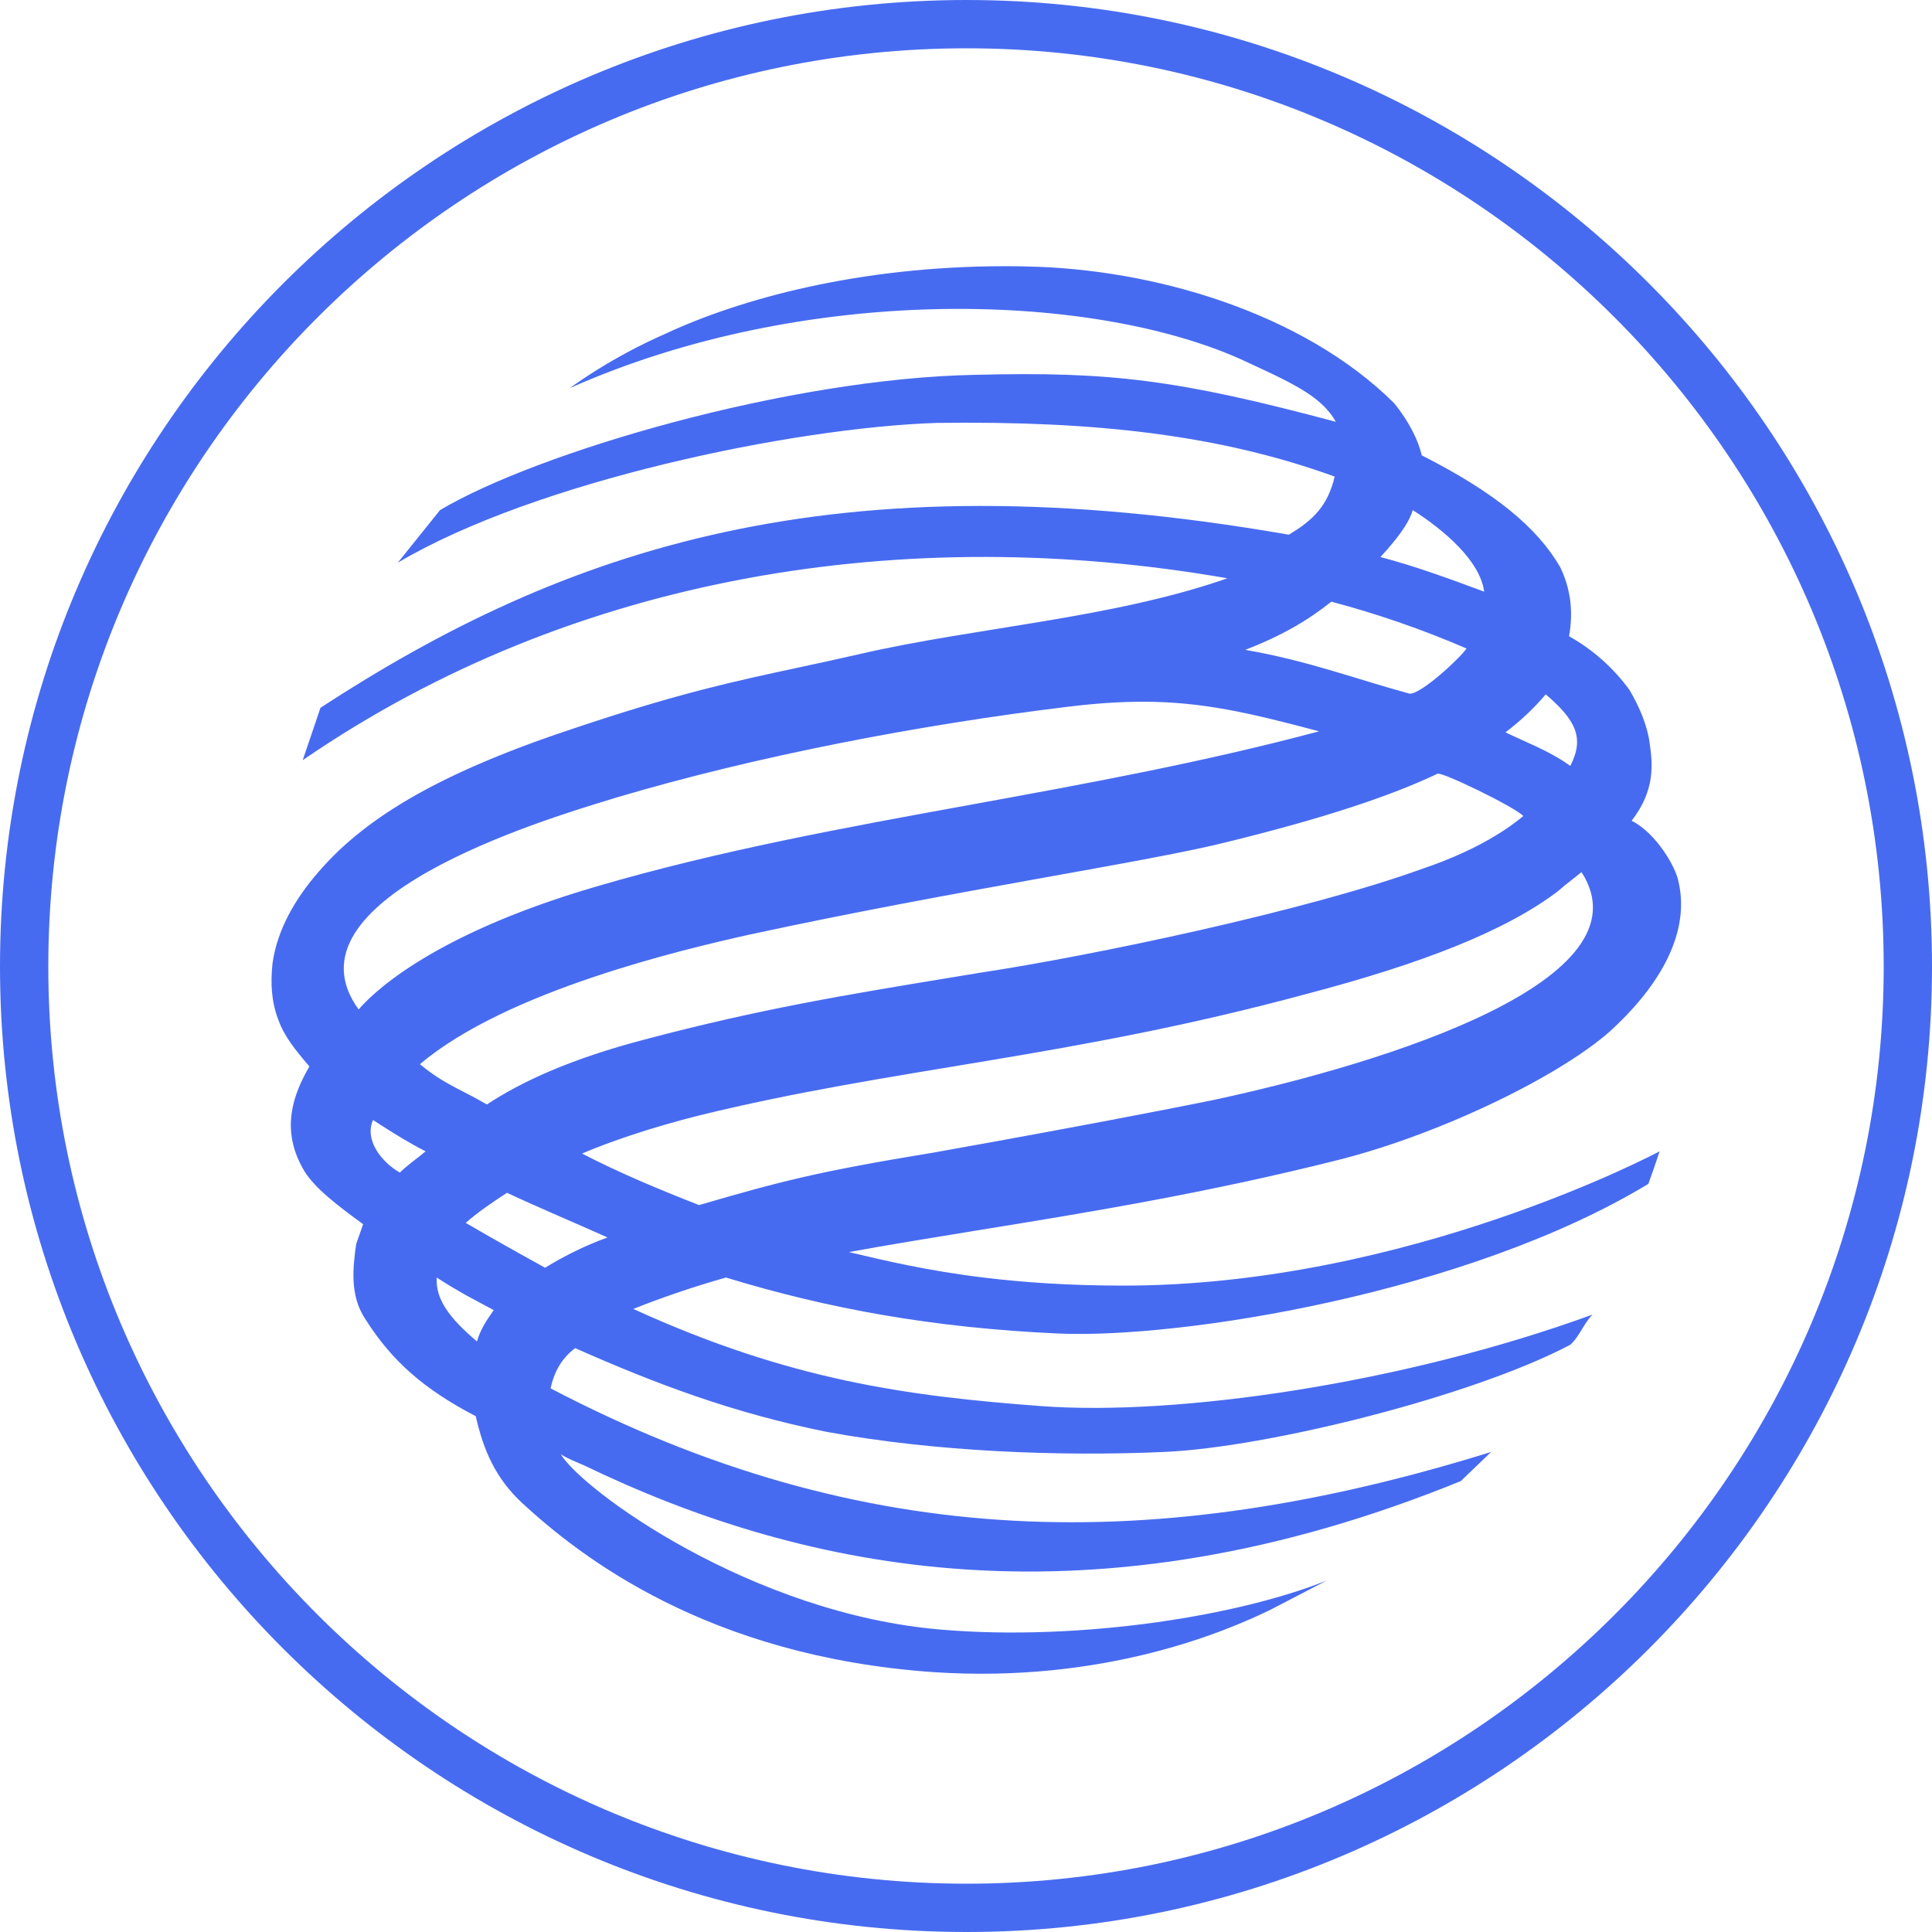 <svg width="28" height="28" viewBox="0 0 28 28" fill="none" xmlns="http://www.w3.org/2000/svg">
<path fill-rule="evenodd" clip-rule="evenodd" d="M0 14.008C0 6.279 6.281 0 14.009 0C21.72 0 28 6.279 28 14.008C28 21.72 21.72 28 14.009 28C6.281 28 0 21.72 0 14.008ZM0.7 14.008C0.7 21.334 6.67 27.3 14.009 27.3C21.334 27.3 27.3 21.333 27.3 14.008C27.3 6.669 21.336 0.7 14.009 0.7C6.668 0.7 0.7 6.666 0.7 14.008ZM17.982 5.206C15.766 4.218 11.638 4.12 8.256 5.626C8.526 5.432 8.809 5.258 9.101 5.101C9.28 5.005 9.462 4.917 9.648 4.835C10.713 4.339 12.43 3.858 14.571 3.858C14.672 3.858 14.773 3.859 14.874 3.862C16.704 3.894 18.874 4.526 20.2 5.838C20.426 6.113 20.556 6.387 20.605 6.599C21.657 7.134 22.271 7.635 22.611 8.218C22.758 8.525 22.806 8.848 22.74 9.221C23.085 9.415 23.384 9.68 23.617 10.001C23.76 10.243 23.874 10.516 23.907 10.763C23.955 11.084 23.986 11.456 23.647 11.895C24.003 12.073 24.293 12.573 24.328 12.786C24.506 13.576 23.987 14.354 23.324 14.955C22.828 15.388 21.951 15.874 21.019 16.262C20.49 16.482 19.943 16.671 19.438 16.8C17.493 17.293 15.7 17.583 14.13 17.837C13.481 17.943 12.87 18.042 12.303 18.146C12.82 18.269 13.445 18.418 14.27 18.517C14.837 18.586 15.499 18.632 16.284 18.632C20.41 18.632 24.052 16.686 24.052 16.686C24.052 16.686 23.972 16.931 23.889 17.158C21.268 18.744 17.11 19.407 15.328 19.326C13.531 19.244 12.01 18.97 10.521 18.515C10.066 18.644 9.618 18.795 9.178 18.97C11.446 20.006 13.16 20.234 15.086 20.378C17.059 20.525 20.331 20.054 23.08 19.052C23.018 19.115 22.971 19.192 22.925 19.267C22.875 19.349 22.825 19.43 22.758 19.489C21.349 20.234 18.373 20.979 16.867 21.043C15.377 21.109 13.564 21.043 11.978 20.751C10.618 20.477 9.5 20.054 8.335 19.538C8.127 19.697 8.03 19.894 7.979 20.121C12.53 22.501 16.768 22.548 21.61 21.043L21.171 21.465C15.846 23.635 11.686 22.792 8.464 21.237C8.352 21.188 8.222 21.139 8.127 21.075C8.435 21.594 10.893 23.391 13.645 23.618C14.639 23.703 15.75 23.654 16.779 23.509C17.71 23.377 18.576 23.167 19.229 22.906L18.42 23.326C17.756 23.651 15.992 24.398 13.53 24.234C10.245 24.006 8.4 22.549 7.574 21.789C7.186 21.431 7.009 21.027 6.895 20.525C6.15 20.136 5.681 19.73 5.294 19.116C5.067 18.776 5.114 18.372 5.162 18.029L5.263 17.742C4.904 17.48 4.533 17.204 4.387 16.931C4.061 16.348 4.259 15.845 4.484 15.456C4.413 15.373 4.343 15.29 4.28 15.208C4.171 15.064 4.082 14.921 4.033 14.777C3.934 14.518 3.919 14.256 3.949 13.966C4.015 13.481 4.274 13.029 4.614 12.639C5.324 11.812 6.46 11.165 8.384 10.534C9.85 10.044 10.638 9.875 11.579 9.673C11.854 9.614 12.143 9.552 12.464 9.478C14.131 9.093 16.122 8.964 17.788 8.381C13.143 7.572 8.32 8.316 4.387 11.017L4.645 10.257C8.173 7.959 12.075 6.599 18.678 7.749C19.034 7.538 19.244 7.327 19.343 6.907C17.691 6.308 15.896 6.098 13.582 6.129C11.509 6.195 7.768 6.969 5.765 8.155L6.377 7.393C7.768 6.564 11.41 5.481 14.148 5.432C16.072 5.384 17.059 5.497 19.359 6.113C19.146 5.726 18.678 5.53 17.982 5.206ZM21.51 8.575C21.447 8.122 20.929 7.684 20.475 7.393C20.433 7.54 20.317 7.707 20.196 7.855C20.131 7.936 20.064 8.01 20.006 8.073C20.508 8.204 21.026 8.395 21.51 8.575ZM19.295 8.72C18.969 8.979 18.599 9.205 18.047 9.418C18.955 9.576 19.635 9.836 20.41 10.048C20.418 10.052 20.427 10.053 20.435 10.053C20.604 10.053 21.158 9.54 21.254 9.399C20.954 9.268 20.617 9.136 20.256 9.012C19.95 8.907 19.628 8.808 19.295 8.72ZM22.758 11.1C22.967 10.695 22.838 10.436 22.402 10.063C22.223 10.276 22.029 10.452 21.819 10.614C21.971 10.687 22.118 10.75 22.26 10.817C22.433 10.898 22.598 10.985 22.758 11.1ZM15.475 10.243C13.339 10.502 10.974 10.954 8.952 11.553L8.844 11.586C7.84 11.892 4.045 13.043 5.198 14.63L5.211 14.615C5.321 14.491 6.122 13.582 8.643 12.848C10.417 12.328 12.236 11.996 14.083 11.66C15.742 11.357 17.425 11.051 19.117 10.599C18.11 10.331 17.423 10.17 16.564 10.17C16.236 10.17 15.882 10.193 15.475 10.243ZM17.789 12.202C16.64 12.493 13.855 12.898 10.862 13.545C9.923 13.755 7.348 14.354 6.086 15.423C6.288 15.591 6.449 15.683 6.622 15.774C6.752 15.842 6.889 15.909 7.056 16.007C7.574 15.666 8.287 15.342 9.341 15.066C11.003 14.624 12.295 14.412 13.759 14.171L14.196 14.099C15.831 13.851 18.922 13.204 20.62 12.589C21.011 12.457 21.377 12.293 21.689 12.102C21.831 12.015 21.961 11.923 22.077 11.827C21.963 11.699 20.863 11.165 20.83 11.215C20.153 11.537 19.181 11.86 17.789 12.202ZM18.939 14.404C15.475 15.342 12.965 15.47 10.116 16.17C9.788 16.253 9.454 16.349 9.129 16.458C8.892 16.537 8.659 16.623 8.435 16.718C8.967 16.994 9.55 17.238 10.132 17.465C11.297 17.125 11.85 16.979 13.53 16.704L14.463 16.536C15.353 16.374 16.596 16.143 17.577 15.944C20.153 15.392 23.924 14.193 22.92 12.639C22.87 12.681 22.82 12.72 22.77 12.759C22.706 12.809 22.643 12.859 22.58 12.915C21.819 13.494 20.605 13.966 18.939 14.404ZM5.795 16.994C5.907 16.882 6.054 16.784 6.168 16.686C5.907 16.552 5.729 16.438 5.524 16.308L5.406 16.232C5.276 16.527 5.537 16.847 5.795 16.994ZM8.804 17.934C8.335 17.723 7.834 17.514 7.348 17.287C7.122 17.433 6.913 17.578 6.75 17.723C7.138 17.95 7.512 18.159 7.9 18.373C8.186 18.197 8.489 18.049 8.804 17.934ZM6.913 19.441C6.959 19.277 7.042 19.149 7.155 18.987C7.027 18.919 6.9 18.851 6.772 18.781C6.624 18.698 6.477 18.612 6.329 18.515C6.311 18.825 6.507 19.1 6.913 19.441Z" fill="#476BF0"/>
</svg>
